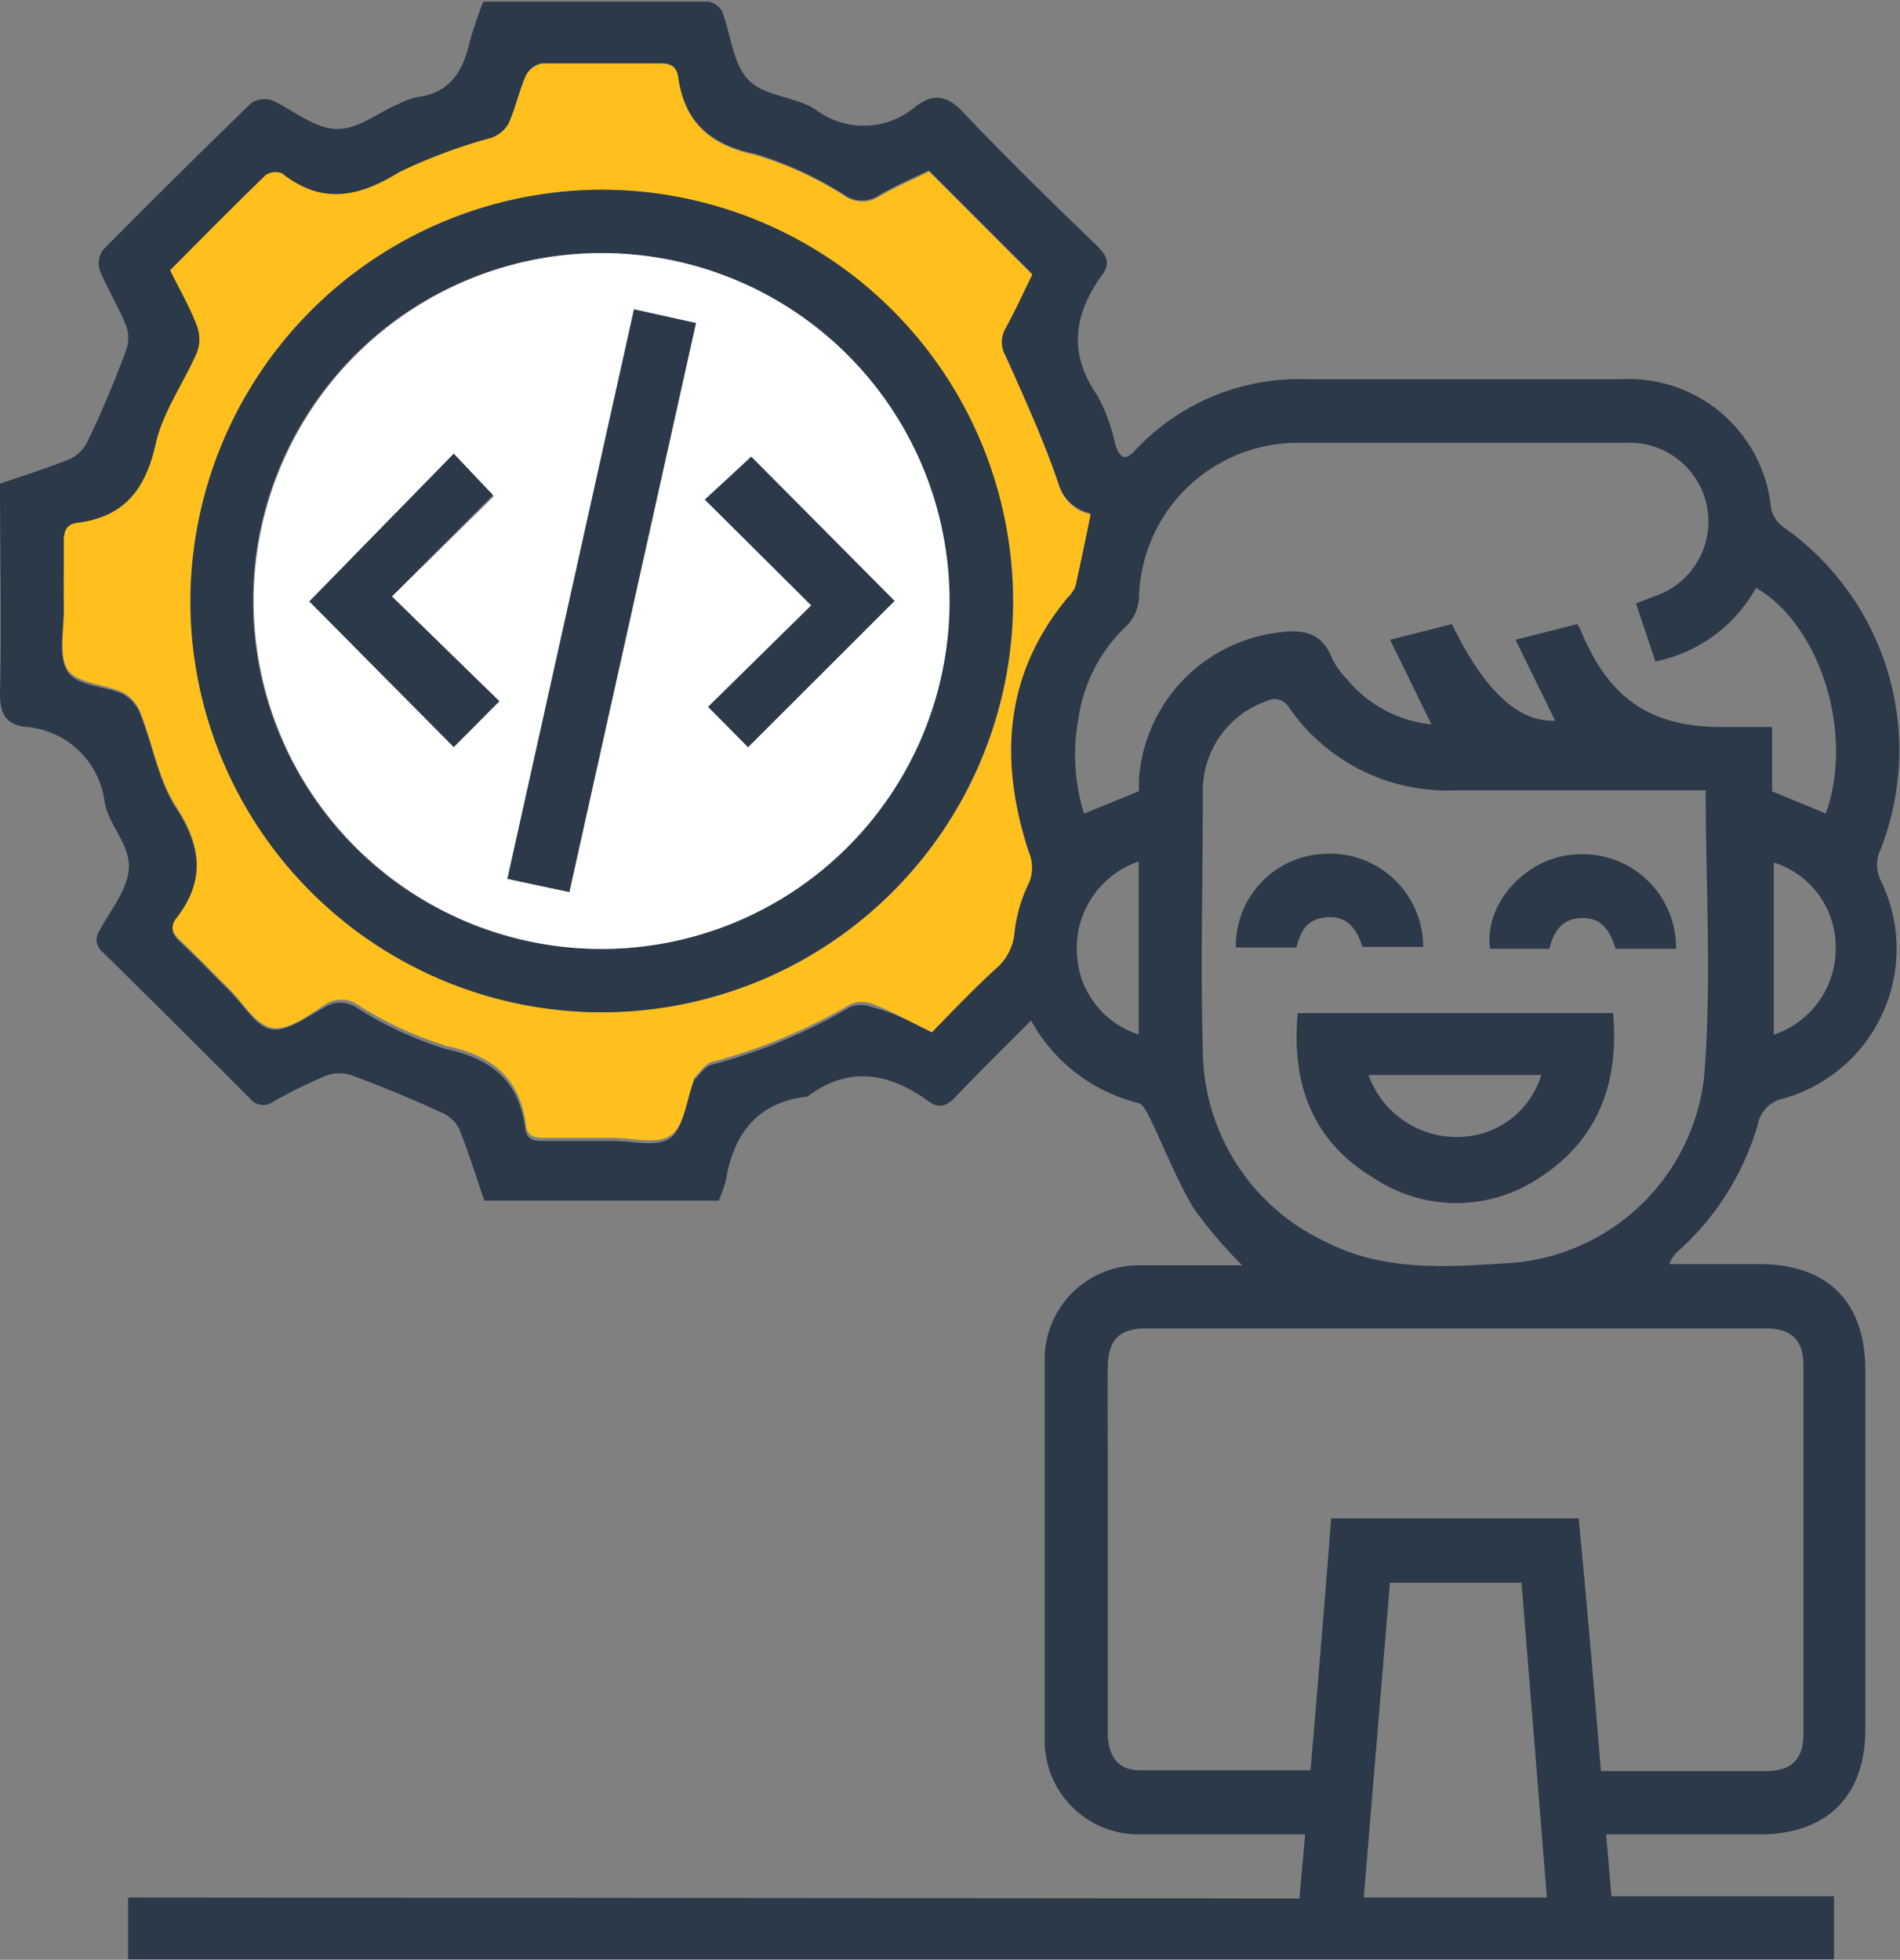 <svg xmlns="http://www.w3.org/2000/svg" viewBox="0 0 92.12 95.02"><rect x="0" y="0" width="92.12" height="95.02" fill="#808080" stroke="none"/><g id="Layer_2" data-name="Layer 2"><g id="Layer_1-2" data-name="Layer 1"><path d="M63,92.05l.28-3.11H62.22c-2.33,0-4.66,0-7,0a4.55,4.55,0,0,1-4.57-4.58q0-9.19,0-18.39a4.56,4.56,0,0,1,4.64-4.62c1.61,0,3.23,0,4.94,0a21.32,21.32,0,0,1-2.35-2.76c-.83-1.38-1.41-2.9-2.12-4.36-.14-.28-.33-.69-.57-.75a8.2,8.2,0,0,1-5.2-4c-1.25,1.25-2.45,2.43-3.61,3.65-.43.46-.81.67-1.37.26-1.92-1.39-3.87-1.73-5.88-.21a.18.18,0,0,1-.09,0c-2.4.31-3.49,1.87-3.86,4.1a7.51,7.51,0,0,1-.33.93H23.48c-.4-1.17-.76-2.33-1.2-3.44a1.66,1.66,0,0,0-.81-.8q-2.17-1-4.41-1.83a1.89,1.89,0,0,0-1.22,0,25.45,25.45,0,0,0-2.57,1.26.82.82,0,0,1-1.16-.15Q8.59,49.72,5,46.18a.77.77,0,0,1-.17-1.07c.54-1,1.39-2,1.42-3.09s-1-2.06-1.18-3.15A4.17,4.17,0,0,0,1.2,35.24C.25,35.1,0,34.59,0,33.61c.08-3.38,0-6.76,0-10.16,1.16-.4,2.3-.75,3.38-1.19a1.82,1.82,0,0,0,.86-.85C4.93,20,5.55,18.49,6.11,17a1.77,1.77,0,0,0,0-1.22c-.37-.91-.89-1.76-1.27-2.67a1.11,1.11,0,0,1,.16-1Q8.55,8.52,12.18,5a1.18,1.18,0,0,1,1-.14c1,.44,2,1.35,3.1,1.39s2-.78,3.05-1.21a3.3,3.3,0,0,1,.89-.33c1.57-.2,2.22-1.22,2.54-2.63a21.21,21.21,0,0,1,.67-2c3.66,0,7.3,0,10.94,0A1,1,0,0,1,35,.53c.44,1.13.52,2.55,1.29,3.35s2.27.79,3.26,1.44a3.87,3.87,0,0,0,4.86-.17c.88-.65,1.53-.52,2.32.33C48.84,7.7,51,9.81,53.2,11.93c.45.45.65.82.25,1.38-1.39,1.91-1.68,3.83-.23,5.89a8.86,8.86,0,0,1,.85,2.33c.22.67.46.87,1,.27a10.86,10.86,0,0,1,8.33-3.41c5,0,10.1,0,15.15,0a6.93,6.93,0,0,1,7.32,6.27,1.52,1.52,0,0,0,.56.87,13.22,13.22,0,0,1,4.75,15.65,1.72,1.72,0,0,0,0,1.5,7.54,7.54,0,0,1-4.7,10.58,1.58,1.58,0,0,0-1.26,1.28,13.18,13.18,0,0,1-3.72,6,1.77,1.77,0,0,0-.57.75h4.35c3.33,0,5.16,1.83,5.16,5.16V83.84c0,3.24-1.86,5.1-5.12,5.1H77.87l.26,3H88.92V95H6.21v-3Zm-17.84-42c1-1,2-2.11,3.09-3.13a2.59,2.59,0,0,0,.92-1.78,7.16,7.16,0,0,1,.69-2.37,1.89,1.89,0,0,0,0-1.51c-1.44-4.42-1.22-8.61,1.89-12.35a1.58,1.58,0,0,0,.37-.54c.26-1.14.49-2.29.74-3.49a2.05,2.05,0,0,1-1.53-1.39c-.72-2.13-1.66-4.19-2.58-6.25a1.37,1.37,0,0,1,0-1.41c.47-.86.88-1.76,1.28-2.57l-5-5c-.77.38-1.62.74-2.41,1.2a1.48,1.48,0,0,1-1.66,0,17.37,17.37,0,0,0-4.34-2C34.43,7,33.19,5.92,32.88,3.72c-.07-.49-.34-.67-.85-.66-1.92,0-3.84,0-5.75,0a1.11,1.11,0,0,0-.78.58c-.33.75-.5,1.58-.84,2.33a1.62,1.62,0,0,1-.81.76,25.76,25.76,0,0,0-4.46,1.66c-2,1.23-3.76,1.59-5.69.07a.85.85,0,0,0-.8.08c-1.56,1.51-3.08,3-4.63,4.61.45.92,1,1.78,1.3,2.7a1.85,1.85,0,0,1,0,1.29c-.64,1.49-1.64,2.88-2,4.42C7.05,23.81,6,25.15,3.73,25.43c-.51.07-.66.37-.64.87,0,1.08,0,2.17,0,3.26s-.29,2.26.19,3,1.78.68,2.67,1.09a1.9,1.9,0,0,1,.86,1c.6,1.51.86,3.21,1.73,4.54,1.25,1.93,1.4,3.6,0,5.41-.32.41-.18.72.18,1.06.81.76,1.58,1.57,2.38,2.36s1.3,1.77,2.07,1.89,1.78-.65,2.64-1.11a1.42,1.42,0,0,1,1.5.07,17.71,17.71,0,0,0,4.33,2c2.24.48,3.53,1.58,3.82,3.83.07.54.4.63.88.62,1.12,0,2.24,0,3.36,0,.95,0,2.17.32,2.8-.14s.75-1.74,1.1-2.66c0,0,0-.07,0-.09.29-.28.55-.71.9-.8a26.69,26.69,0,0,0,6.69-2.79,1.42,1.42,0,0,1,1.11,0C43.28,49.07,44.18,49.56,45.18,50.05ZM77.62,85.87h8c1.25,0,1.82-.57,1.82-1.82q0-8.91,0-17.82c0-1.25-.57-1.82-1.81-1.82H55.55c-1.29,0-1.83.56-1.84,1.89s0,2.94,0,4.41V84c0,1.15.51,1.82,1.5,1.83,2.75,0,5.49,0,8.33,0,.35-4.11.69-8.16,1-12.21h12C76.94,77.74,77.28,81.77,77.62,85.87ZM82.7,38.32H70.56a9.32,9.32,0,0,1-8.05-4A.82.82,0,0,0,61.39,34a4.59,4.59,0,0,0-3.07,4.23c0,4.28-.12,8.56,0,12.83a10.31,10.31,0,0,0,6,9.17C67,61.61,70,61.45,72.85,61.26a10.2,10.2,0,0,0,9.77-9C83,47.66,82.7,43,82.7,38.32Zm-2.44-6.25-.94-2.81.84-.33a3.82,3.82,0,0,0-1.31-7.46c-5.3,0-10.6,0-15.9,0A7.7,7.7,0,0,0,55.22,29a2.13,2.13,0,0,1-.56,1.31,7.64,7.64,0,0,0-2.38,4.58,9.52,9.52,0,0,0,.28,4.56l2.66-1.09c0-.18,0-.37,0-.56a7.71,7.71,0,0,1,6.54-7.1c1.2-.19,2.28-.18,2.82,1.21a3.68,3.68,0,0,0,.71,1,6.07,6.07,0,0,0,4.11,2.21l-2-4.1,3-.76c1.56,3.25,3.25,4.77,5,4.68l-1.92-3.92,3-.76c.06.12.12.2.15.28C78,33.87,80,35.25,83.5,35.25h2.42v3.12l2.6,1.07c1.39-3.82-.24-9.12-3.38-10.94A7.21,7.21,0,0,1,80.26,32.07ZM75,92,73.77,76.74H67.39L66.12,92ZM55.21,41.77a4.43,4.43,0,0,0-3,4.39,4.31,4.31,0,0,0,3,4ZM86,50.17a4.4,4.4,0,0,0,3-4.35,4.28,4.28,0,0,0-3-4Z" style="fill:#2b3949"/><path d="M45.18,50.05c-1-.49-1.9-1-2.84-1.36a1.42,1.42,0,0,0-1.11,0,26.69,26.69,0,0,1-6.69,2.79c-.35.09-.61.52-.9.8,0,0,0,.06,0,.09-.35.92-.44,2.17-1.1,2.66s-1.85.14-2.8.14c-1.12,0-2.24,0-3.36,0-.48,0-.81-.08-.88-.62-.29-2.25-1.58-3.35-3.82-3.83a17.71,17.71,0,0,1-4.33-2,1.42,1.42,0,0,0-1.5-.07C15,49.18,14,50,13.18,49.83s-1.39-1.22-2.07-1.89-1.57-1.6-2.38-2.36c-.36-.34-.5-.65-.18-1.06,1.4-1.81,1.25-3.48,0-5.41-.87-1.33-1.13-3-1.73-4.54a1.9,1.9,0,0,0-.86-1c-.89-.41-2.22-.43-2.67-1.09s-.17-2-.19-3,0-2.18,0-3.26c0-.5.13-.8.64-.87,2.28-.28,3.32-1.62,3.81-3.84.35-1.54,1.35-2.93,2-4.42a1.85,1.85,0,0,0,0-1.29c-.35-.92-.85-1.78-1.3-2.7,1.55-1.56,3.07-3.1,4.63-4.61a.85.85,0,0,1,.8-.08c1.93,1.52,3.7,1.16,5.69-.07a25.76,25.76,0,0,1,4.46-1.66A1.62,1.62,0,0,0,24.66,6c.34-.75.51-1.58.84-2.33a1.11,1.11,0,0,1,.78-.58c1.91,0,3.83,0,5.75,0,.51,0,.78.17.85.66.31,2.2,1.55,3.3,3.76,3.77a17.37,17.37,0,0,1,4.34,2,1.48,1.48,0,0,0,1.66,0c.79-.46,1.64-.82,2.41-1.2l5,5c-.4.81-.81,1.71-1.28,2.57a1.37,1.37,0,0,0,0,1.41c.92,2.06,1.86,4.12,2.58,6.25a2.05,2.05,0,0,0,1.53,1.39c-.25,1.2-.48,2.35-.74,3.49a1.58,1.58,0,0,1-.37.54c-3.11,3.74-3.33,7.93-1.89,12.35a1.89,1.89,0,0,1,0,1.51,7.16,7.16,0,0,0-.69,2.37,2.59,2.59,0,0,1-.92,1.78C47.22,47.94,46.21,49,45.18,50.05ZM29.13,9.2a19.94,19.94,0,1,0,20,19.9A20,20,0,0,0,29.13,9.2Z" style="fill:#ffc01d"/><path d="M29.13,9.2a19.94,19.94,0,1,1-19.9,20A20,20,0,0,1,29.13,9.2Zm.08,3.07A16.87,16.87,0,1,0,46,29.19,16.9,16.9,0,0,0,29.21,12.27Z" style="fill:#2b3949"/><path d="M78.21,49.12c.29,3.37-.7,6.14-3.6,8a7.22,7.22,0,0,1-8,0c-3-1.8-4-4.58-3.69-8Zm-11.86,3a4.53,4.53,0,0,0,4.52,3,4.23,4.23,0,0,0,3.86-3Z" style="fill:#2b3949"/><path d="M66.06,45.91c-.26-.77-.65-1.49-1.67-1.44s-1.32.66-1.54,1.47H59.92a4.47,4.47,0,0,1,4.25-4.54A4.52,4.52,0,0,1,69,45.91Z" style="fill:#2b3949"/><path d="M81.26,46H78.33c-.25-.82-.63-1.5-1.61-1.49s-1.39.64-1.6,1.49H72.25c-.32-2.13,1.69-4.38,4-4.56A4.53,4.53,0,0,1,81.26,46Z" style="fill:#2b3949"/><path d="M29.21,12.27A16.87,16.87,0,1,1,12.3,29.12,16.89,16.89,0,0,1,29.21,12.27ZM30.74,15,24.61,42.61l3,.64,6.13-27.57ZM15,29.16l7,7.06L24.21,34,19,28.92l4.94-4.85L22,22Zm21.44-7-2.27,2.05,5.16,5.13-5,4.92,1.93,1.95,7.1-7.09Z" style="fill:#fff"/><path d="M30.74,15l3,.66L27.6,43.25l-3-.64Z" style="fill:#2b3949"/><path d="M15,29.16,22,22l1.9,2L19,28.92,24.21,34,22,36.22Z" style="fill:#2b3949"/><path d="M36.42,22.14l6.95,7-7.1,7.09-1.93-1.95,5-4.92-5.16-5.13Z" style="fill:#2b3949"/></g></g></svg>